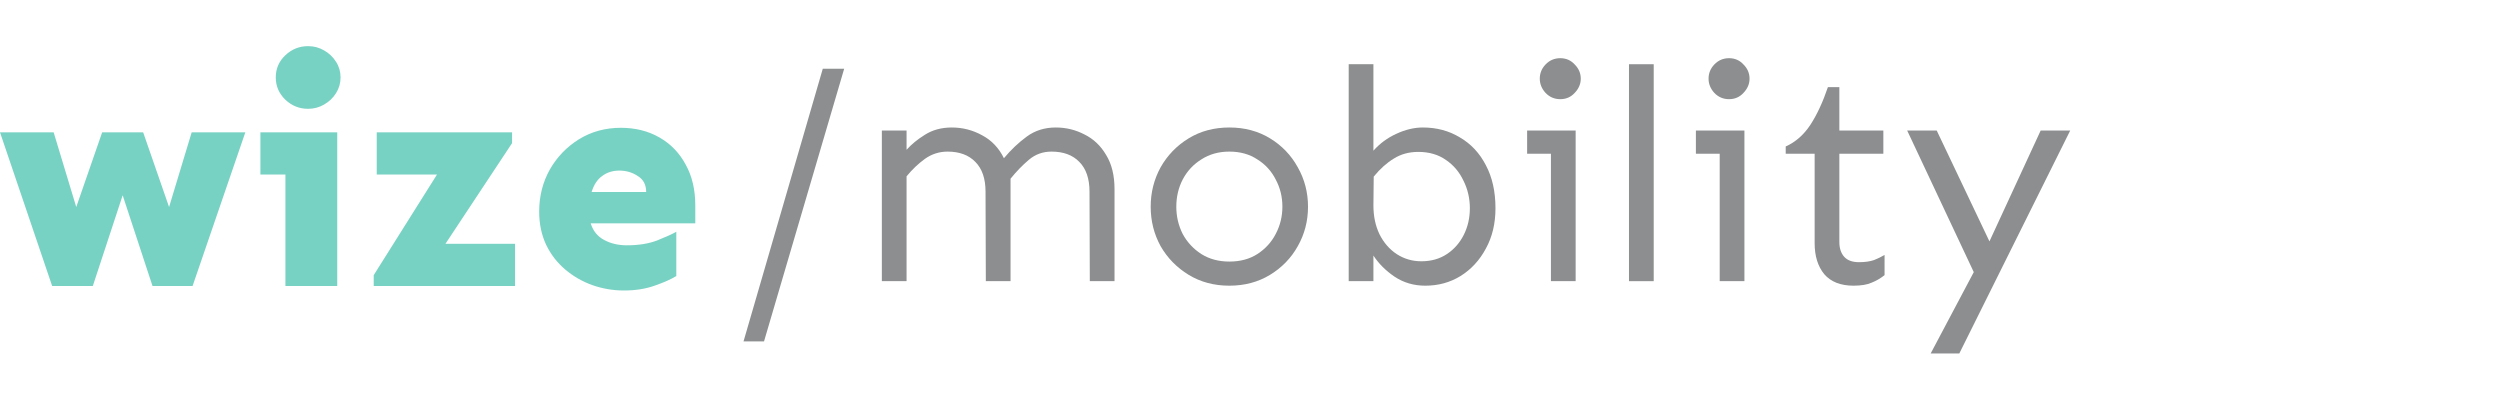 <?xml version="1.0" encoding="UTF-8"?> <svg xmlns="http://www.w3.org/2000/svg" width="286" height="45" viewBox="0 0 286 45" fill="none"> <path d="M28.066 15.137L22.032 32.716H17.446L14.033 22.341L10.619 32.716H5.965L0 15.137H6.137L8.723 23.685L11.688 15.137H16.377L19.342 23.685L21.928 15.137H28.066Z" fill="#78D2C3"></path> <path d="M35.237 5.279C35.904 5.279 36.513 5.44 37.064 5.761C37.639 6.083 38.099 6.52 38.444 7.071C38.788 7.6 38.961 8.197 38.961 8.864C38.961 9.507 38.788 10.104 38.444 10.656C38.099 11.207 37.639 11.644 37.064 11.966C36.513 12.288 35.904 12.448 35.237 12.448C34.249 12.448 33.387 12.104 32.651 11.414C31.916 10.702 31.548 9.852 31.548 8.864C31.548 7.853 31.916 7.002 32.651 6.313C33.387 5.623 34.249 5.279 35.237 5.279ZM38.581 15.137V32.716H32.651V19.963H29.789V15.137H38.581Z" fill="#78D2C3"></path> <path d="M58.579 15.137V16.378L50.959 27.891H58.924V32.716H42.753V31.475L49.994 19.963H43.098V15.137H58.579Z" fill="#78D2C3"></path> <path d="M71.026 14.62C72.681 14.62 74.152 14.988 75.439 15.723C76.726 16.458 77.726 17.492 78.439 18.825C79.174 20.135 79.542 21.698 79.542 23.513V25.547H67.578C67.831 26.397 68.336 27.029 69.095 27.442C69.853 27.856 70.727 28.063 71.715 28.063C73.049 28.063 74.198 27.879 75.163 27.512C76.151 27.121 76.887 26.788 77.37 26.512V31.579C76.772 31.947 75.945 32.314 74.887 32.682C73.853 33.05 72.681 33.233 71.371 33.233C70.129 33.233 68.923 33.026 67.75 32.613C66.601 32.199 65.567 31.602 64.647 30.82C63.728 30.039 63.004 29.097 62.475 27.994C61.946 26.868 61.682 25.604 61.682 24.202C61.682 22.456 62.084 20.859 62.889 19.411C63.716 17.963 64.831 16.803 66.233 15.93C67.658 15.057 69.256 14.62 71.026 14.62ZM70.853 19.515C70.095 19.515 69.44 19.721 68.888 20.135C68.336 20.526 67.934 21.135 67.681 21.962H73.922C73.922 21.135 73.6 20.526 72.957 20.135C72.336 19.721 71.635 19.515 70.853 19.515Z" fill="#78D2C3"></path> <path d="M96.574 7.864L87.403 39.059H85.058L94.126 7.864H96.574Z" fill="#8C8E8F"></path> <path d="M103.711 14.93V17.136C104.263 16.516 104.964 15.941 105.815 15.413C106.688 14.861 107.711 14.585 108.883 14.585C110.124 14.585 111.285 14.884 112.365 15.482C113.446 16.056 114.273 16.929 114.848 18.101C115.652 17.136 116.526 16.309 117.468 15.62C118.411 14.93 119.514 14.585 120.778 14.585C121.951 14.585 123.042 14.85 124.054 15.378C125.088 15.884 125.916 16.665 126.536 17.722C127.18 18.756 127.502 20.066 127.502 21.652V32.165H124.674L124.64 21.927C124.64 20.434 124.249 19.296 123.468 18.515C122.709 17.734 121.652 17.343 120.296 17.343C119.307 17.343 118.445 17.653 117.71 18.274C116.974 18.894 116.273 19.618 115.606 20.445V32.165H112.779L112.745 21.927C112.745 20.434 112.354 19.296 111.572 18.515C110.814 17.734 109.757 17.343 108.4 17.343C107.458 17.343 106.596 17.619 105.815 18.17C105.056 18.722 104.355 19.388 103.711 20.169V32.165H100.884V14.93H103.711Z" fill="#8C8E8F"></path> <path d="M140.638 14.585C142.385 14.585 143.936 14.999 145.292 15.826C146.649 16.654 147.706 17.757 148.464 19.135C149.246 20.514 149.637 22.019 149.637 23.651C149.637 25.282 149.246 26.788 148.464 28.166C147.706 29.522 146.649 30.614 145.292 31.441C143.936 32.268 142.385 32.682 140.638 32.682C138.891 32.682 137.339 32.268 135.983 31.441C134.627 30.614 133.558 29.522 132.777 28.166C132.018 26.788 131.639 25.282 131.639 23.651C131.639 22.019 132.018 20.514 132.777 19.135C133.558 17.757 134.627 16.654 135.983 15.826C137.339 14.999 138.891 14.585 140.638 14.585ZM140.638 17.343C139.42 17.343 138.351 17.642 137.431 18.239C136.512 18.814 135.799 19.583 135.294 20.549C134.811 21.491 134.57 22.525 134.57 23.651C134.57 24.754 134.811 25.788 135.294 26.753C135.799 27.695 136.512 28.465 137.431 29.062C138.351 29.637 139.42 29.924 140.638 29.924C141.879 29.924 142.948 29.637 143.844 29.062C144.764 28.465 145.465 27.695 145.948 26.753C146.453 25.788 146.706 24.754 146.706 23.651C146.706 22.525 146.453 21.491 145.948 20.549C145.465 19.583 144.764 18.814 143.844 18.239C142.948 17.642 141.879 17.343 140.638 17.343Z" fill="#8C8E8F"></path> <path d="M162.773 14.585C164.359 14.585 165.773 14.965 167.014 15.723C168.278 16.458 169.267 17.515 169.979 18.894C170.715 20.273 171.082 21.916 171.082 23.823C171.082 25.57 170.715 27.109 169.979 28.442C169.267 29.775 168.301 30.82 167.083 31.579C165.888 32.314 164.543 32.682 163.049 32.682C161.739 32.682 160.566 32.337 159.532 31.648C158.521 30.958 157.716 30.154 157.119 29.235V32.165H154.291V7.347H157.119V17.239C157.854 16.412 158.728 15.769 159.739 15.309C160.773 14.827 161.785 14.585 162.773 14.585ZM162.256 17.377C161.199 17.377 160.268 17.63 159.463 18.136C158.659 18.618 157.889 19.308 157.153 20.204L157.119 23.513C157.119 24.731 157.348 25.822 157.808 26.788C158.291 27.753 158.946 28.511 159.773 29.062C160.624 29.614 161.566 29.89 162.601 29.89C163.727 29.89 164.704 29.614 165.531 29.062C166.359 28.511 167.002 27.776 167.462 26.856C167.922 25.937 168.152 24.926 168.152 23.823C168.152 22.697 167.91 21.652 167.428 20.686C166.968 19.698 166.301 18.905 165.428 18.308C164.554 17.688 163.497 17.377 162.256 17.377Z" fill="#8C8E8F"></path> <path d="M178.495 6.657C179.162 6.657 179.714 6.899 180.15 7.381C180.61 7.841 180.84 8.381 180.84 9.001C180.84 9.599 180.61 10.139 180.15 10.621C179.714 11.104 179.162 11.345 178.495 11.345C177.829 11.345 177.266 11.104 176.806 10.621C176.369 10.139 176.151 9.599 176.151 9.001C176.151 8.381 176.369 7.841 176.806 7.381C177.266 6.899 177.829 6.657 178.495 6.657ZM180.254 14.93V32.165H177.426V17.584H174.703V14.93H180.254Z" fill="#8C8E8F"></path> <path d="M189.184 7.347V32.165H186.356V7.347H189.184Z" fill="#8C8E8F"></path> <path d="M197.803 6.657C198.47 6.657 199.021 6.899 199.458 7.381C199.918 7.841 200.148 8.381 200.148 9.001C200.148 9.599 199.918 10.139 199.458 10.621C199.021 11.104 198.47 11.345 197.803 11.345C197.137 11.345 196.574 11.104 196.114 10.621C195.677 10.139 195.459 9.599 195.459 9.001C195.459 8.381 195.677 7.841 196.114 7.381C196.574 6.899 197.137 6.657 197.803 6.657ZM199.562 14.93V32.165H196.734V17.584H194.011V14.93H199.562Z" fill="#8C8E8F"></path> <path d="M210.422 9.967V14.93H215.456V17.584H210.422V27.684C210.422 28.396 210.606 28.959 210.974 29.373C211.342 29.786 211.905 29.993 212.663 29.993C213.353 29.993 213.928 29.913 214.387 29.752C214.847 29.568 215.249 29.373 215.594 29.166V31.475C215.134 31.843 214.64 32.13 214.112 32.337C213.606 32.567 212.916 32.682 212.043 32.682C210.572 32.682 209.457 32.245 208.698 31.372C207.963 30.476 207.595 29.292 207.595 27.822V17.584H204.285V16.757C205.412 16.251 206.354 15.424 207.112 14.275C207.871 13.103 208.538 11.667 209.112 9.967H210.422Z" fill="#8C8E8F"></path> <path d="M221.559 14.93L227.593 27.615L233.454 14.93H236.833L224.145 40.437H220.869L225.8 31.131L218.18 14.93H221.559Z" fill="#8C8E8F"></path> </svg> 